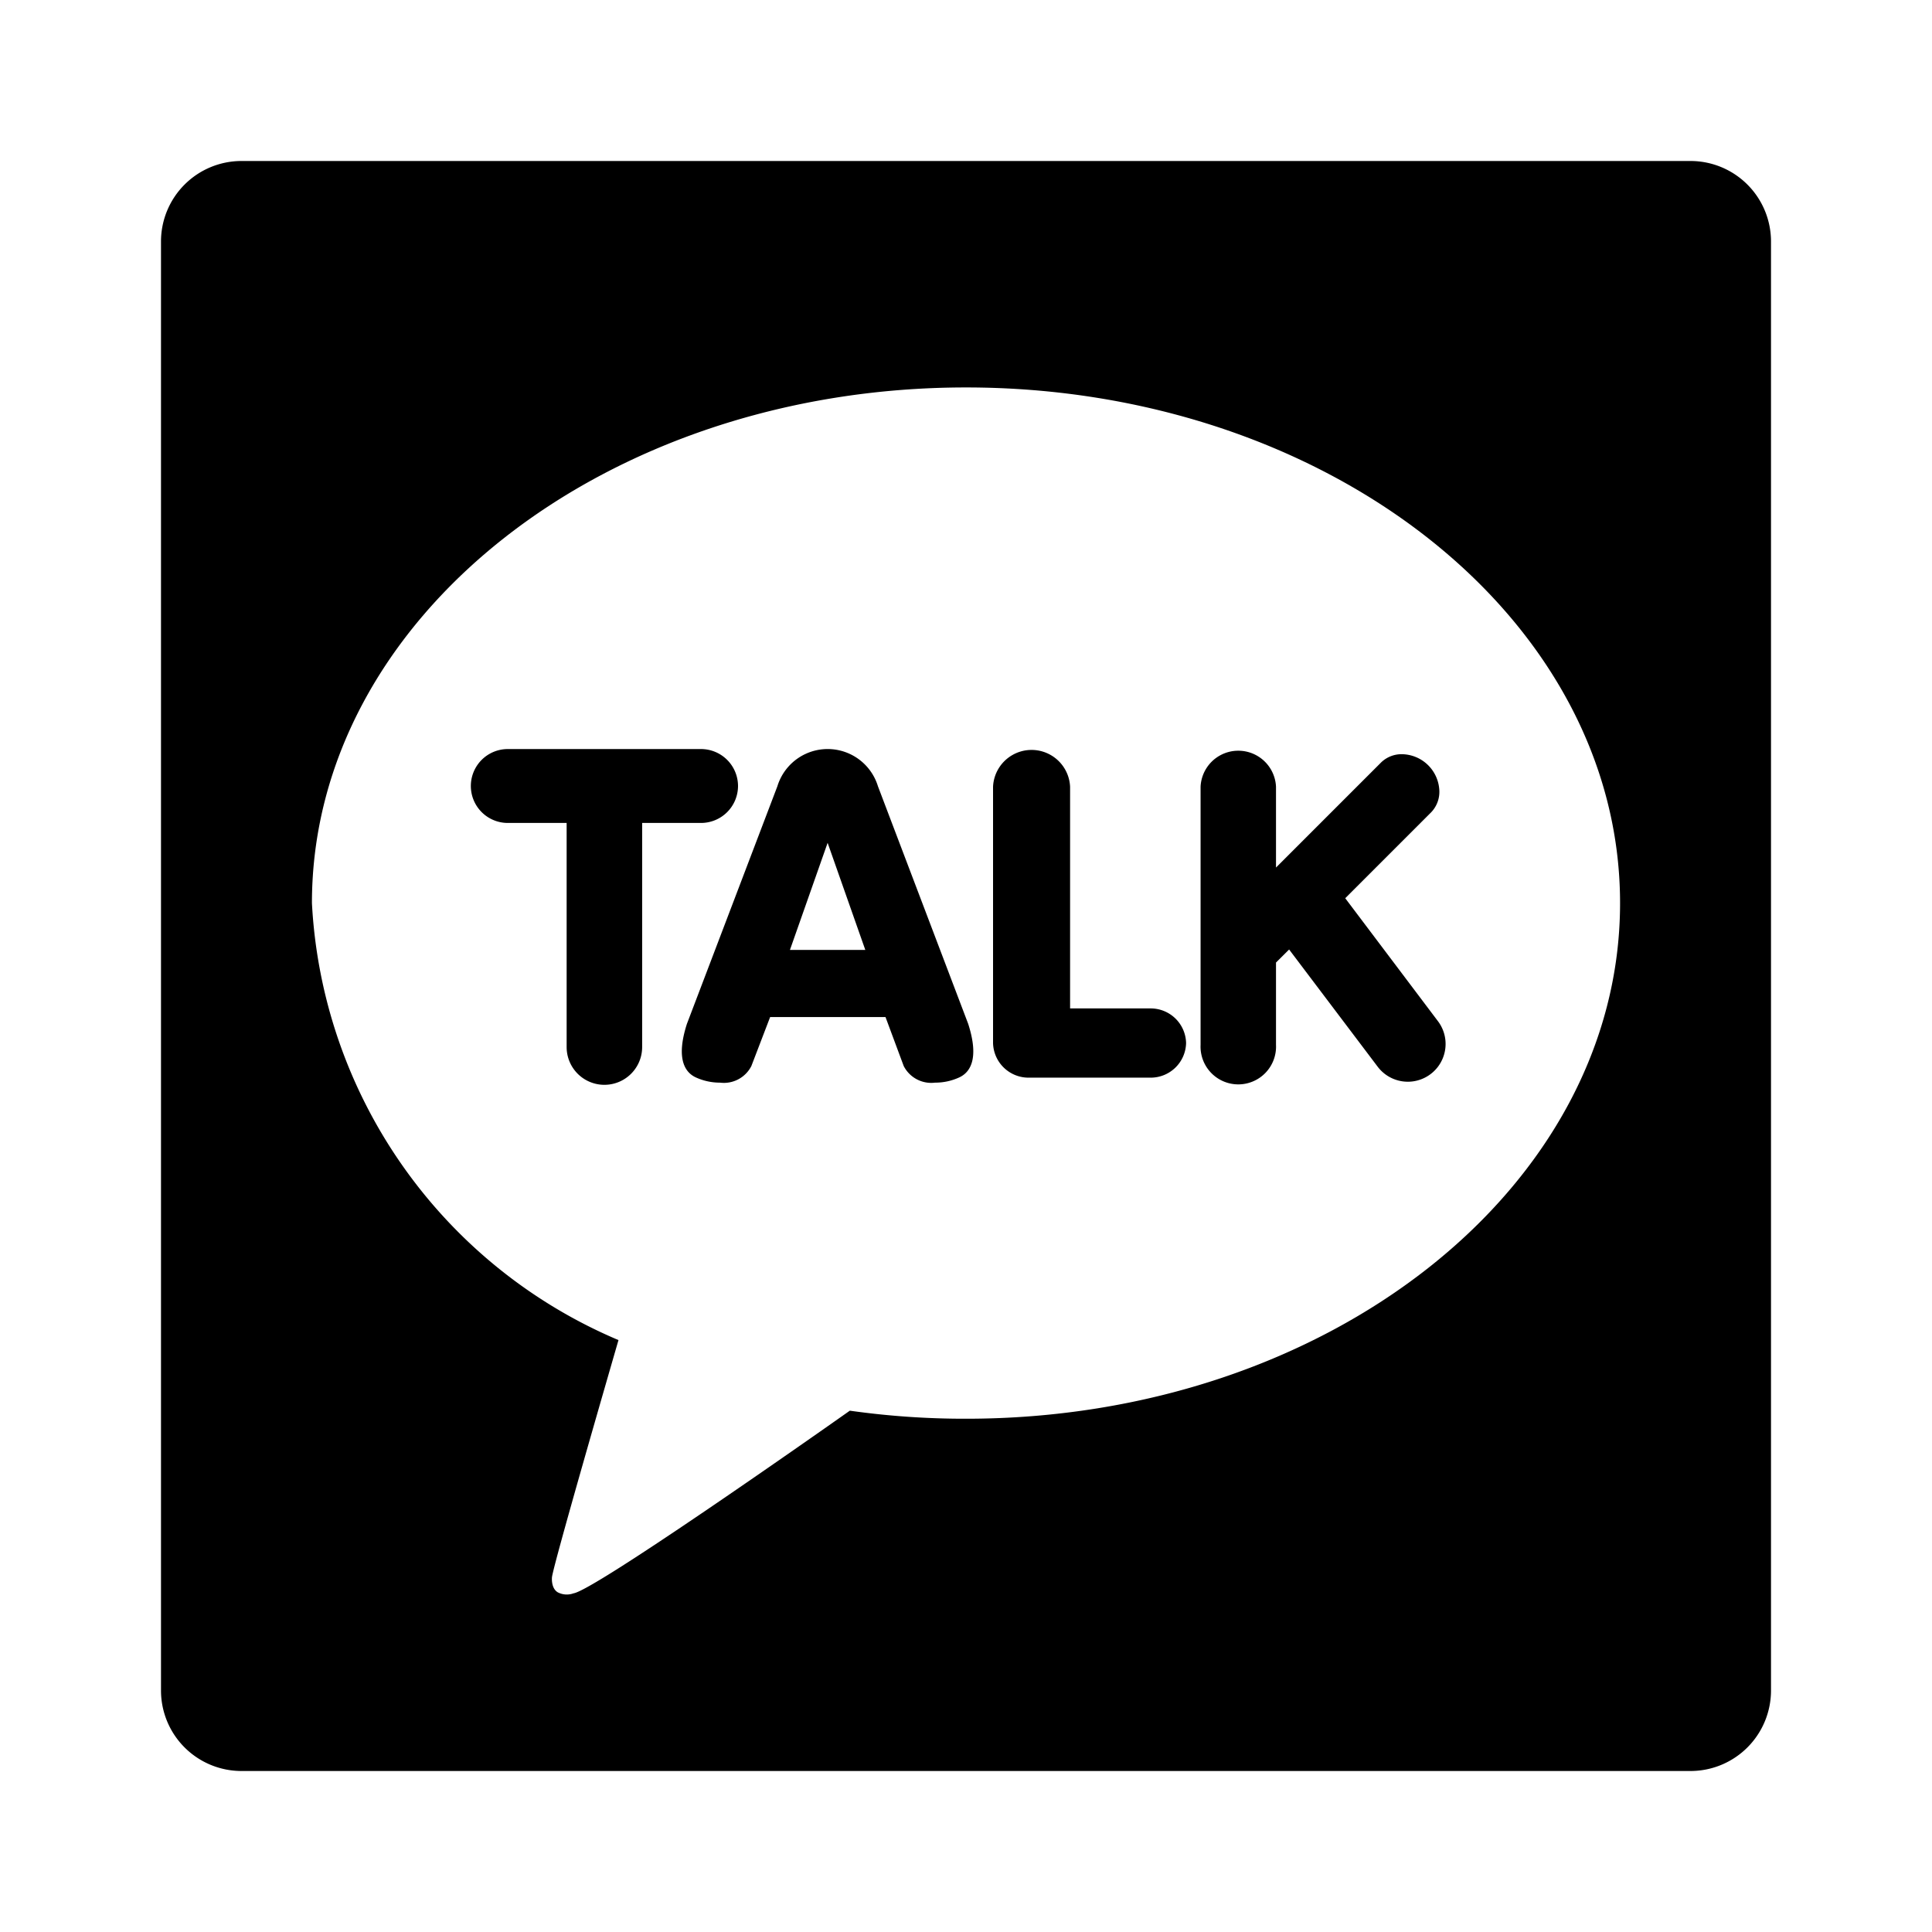 <svg xmlns="http://www.w3.org/2000/svg" viewBox="0 0 24 24"><path d="M14.734,12.957a.44.44,0,0,1-.449.43h-1.5a.441.441,0,0,1-.449-.43V9.773a.479.479,0,0,1,.957,0v2.754h1A.44.44,0,0,1,14.734,12.957Zm-2.707-.239c.143.443.018.607-.111.666a.711.711,0,0,1-.3.065.384.384,0,0,1-.39-.207L11,12.634H9.567l-.233.608a.383.383,0,0,1-.39.207.718.718,0,0,1-.3-.065c-.129-.059-.253-.223-.111-.665L9.657,9.767a.653.653,0,0,1,1.249,0ZM10.749,11.8l-.468-1.33L9.813,11.8ZM9.168,9.764a.46.46,0,0,0-.46-.459h-2.4a.459.459,0,1,0,0,.918h.731v2.784a.469.469,0,0,0,.938,0V10.223h.731A.46.46,0,0,0,9.168,9.764Zm7.543,1.394,1.068-1.068a.367.367,0,0,0,.1-.286.472.472,0,0,0-.46-.435.365.365,0,0,0-.26.1l-1.308,1.308V9.773a.469.469,0,0,0-.937,0V12.98a.469.469,0,1,0,.937,0V11.957l.163-.162,1.1,1.456a.469.469,0,0,0,.749-.565ZM22,3V21a1,1,0,0,1-1,1H3a1,1,0,0,1-1-1V3A1,1,0,0,1,3,2H21A1,1,0,0,1,22,3Zm-1.875,8.219c0-3.538-3.638-6.406-8.125-6.406S3.875,7.681,3.875,11.219a6.249,6.249,0,0,0,3.808,5.428c-.124.429-.8,2.761-.826,2.944,0,0-.016.138.073.19a.243.243,0,0,0,.194.012c.255-.036,2.964-1.938,3.433-2.269a10.192,10.192,0,0,0,1.443.1C16.487,17.625,20.125,14.757,20.125,11.219Z"/></svg>